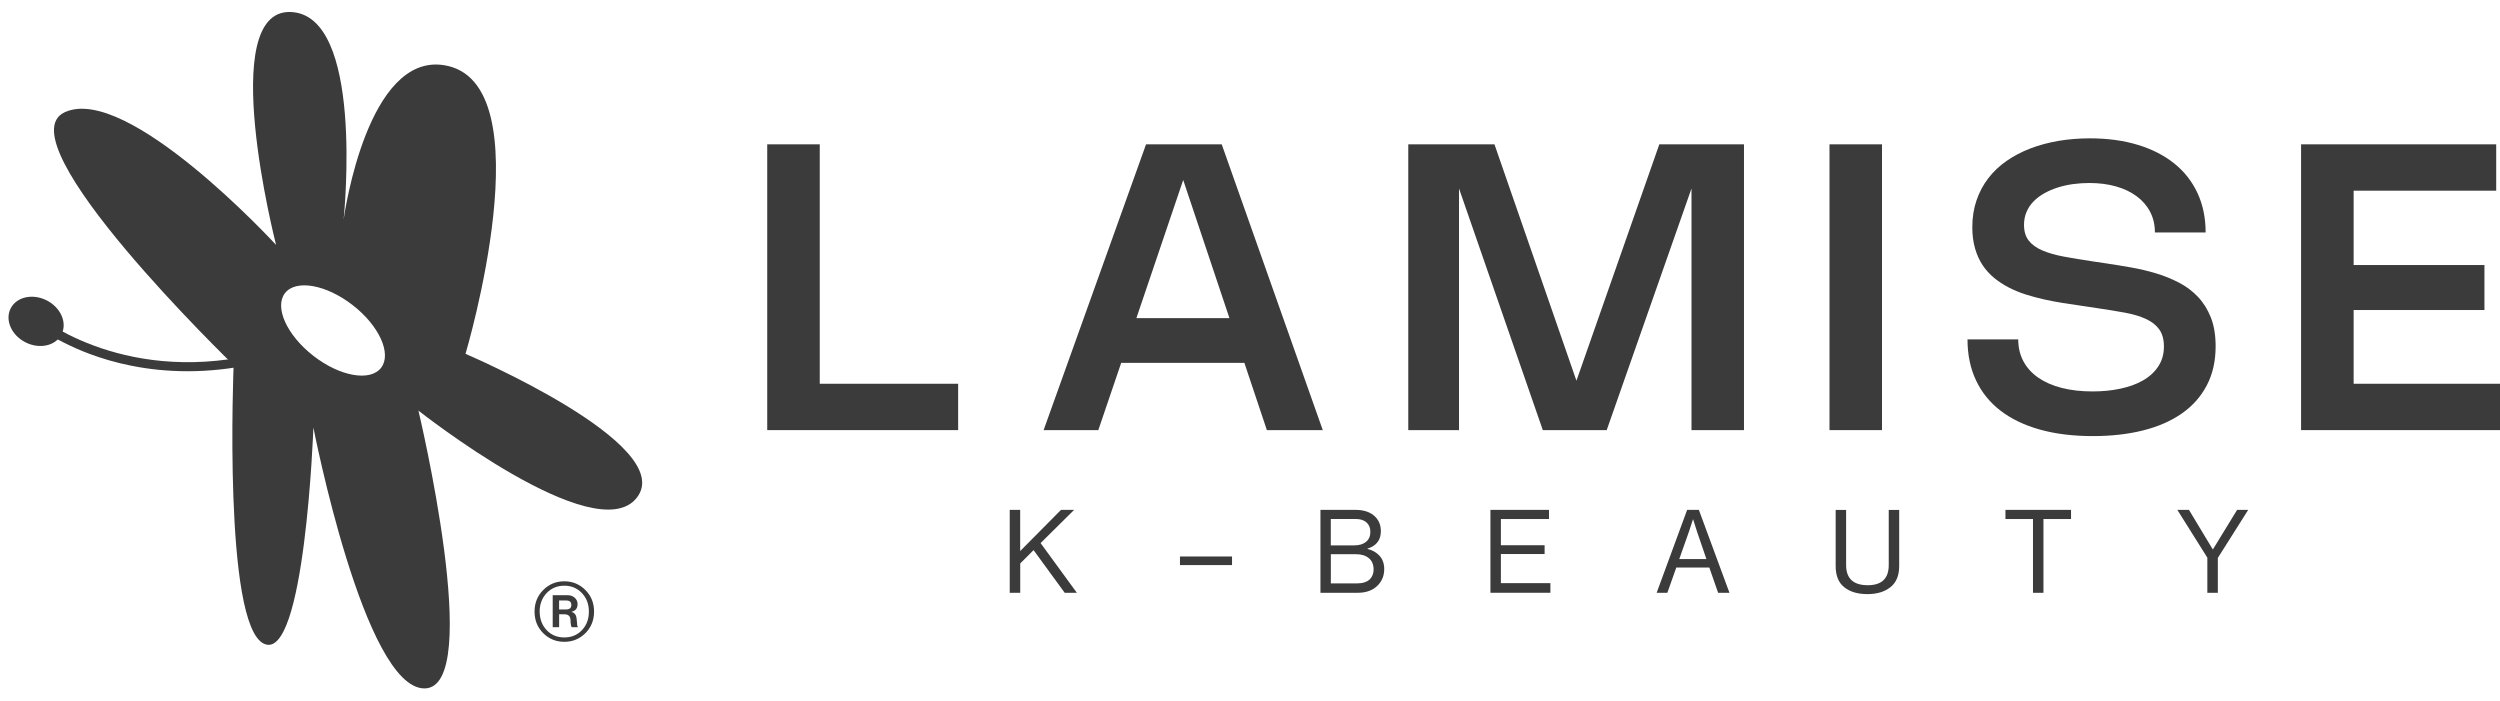 <svg xmlns="http://www.w3.org/2000/svg" fill="none" viewBox="0 0 139 39" height="39" width="139">
<path fill="#3B3B3B" d="M45.578 8.025V21.337H53.273V23.914H42.658V8.025H45.578Z"></path>
<path fill="#3B3B3B" d="M58.025 23.914L63.72 8.025H67.928L73.546 23.914H70.438L69.188 20.176H62.338L61.066 23.914H58.025ZM68.357 17.687L65.786 10.008L63.183 17.687H68.357Z"></path>
<path fill="#3B3B3B" d="M96.966 8.025V23.914H94.047V10.48L89.333 23.914H85.78L81.121 10.48V23.914H78.3V8.025H83.092L87.65 21.168L92.258 8.025H96.966Z"></path>
<path fill="#3B3B3B" d="M104.639 23.914H101.72V8.025H104.639V23.914Z"></path>
<path fill="#3B3B3B" d="M116.199 7.692C117.183 7.692 118.071 7.813 118.864 8.054C119.655 8.294 120.332 8.641 120.892 9.091C121.451 9.54 121.88 10.089 122.182 10.737C122.483 11.385 122.633 12.116 122.633 12.925H119.813C119.813 12.502 119.725 12.122 119.55 11.783C119.374 11.443 119.125 11.155 118.806 10.917C118.487 10.678 118.102 10.494 117.653 10.366C117.205 10.238 116.709 10.175 116.165 10.175C115.862 10.175 115.563 10.195 115.266 10.235C114.969 10.276 114.686 10.339 114.416 10.424C114.147 10.51 113.897 10.616 113.668 10.744C113.439 10.872 113.239 11.023 113.07 11.194C112.901 11.367 112.771 11.56 112.677 11.78C112.582 11.999 112.535 12.239 112.535 12.502C112.535 12.862 112.623 13.152 112.796 13.375C112.969 13.598 113.221 13.78 113.549 13.922C113.877 14.063 114.279 14.18 114.756 14.268C115.232 14.358 115.774 14.446 116.376 14.536L117.116 14.646C117.561 14.713 118.019 14.787 118.493 14.871C118.968 14.954 119.428 15.064 119.878 15.199C120.327 15.334 120.752 15.507 121.154 15.716C121.557 15.926 121.907 16.189 122.209 16.508C122.51 16.827 122.748 17.21 122.926 17.657C123.101 18.105 123.189 18.638 123.189 19.252C123.189 20.082 123.024 20.808 122.694 21.433C122.364 22.059 121.901 22.578 121.303 22.994C120.705 23.41 119.988 23.723 119.152 23.932C118.316 24.141 117.388 24.247 116.369 24.247C115.264 24.247 114.277 24.126 113.414 23.883C112.549 23.64 111.82 23.289 111.225 22.83C110.629 22.371 110.175 21.807 109.863 21.141C109.55 20.475 109.393 19.718 109.393 18.87H112.214C112.214 19.322 112.31 19.727 112.501 20.086C112.695 20.446 112.969 20.75 113.326 20.997C113.684 21.245 114.117 21.436 114.625 21.566C115.133 21.697 115.706 21.764 116.345 21.764C116.889 21.764 117.401 21.715 117.882 21.613C118.363 21.512 118.783 21.362 119.145 21.155C119.507 20.95 119.79 20.689 119.999 20.374C120.208 20.059 120.314 19.688 120.314 19.263C120.314 18.87 120.226 18.555 120.053 18.314C119.88 18.073 119.631 17.878 119.309 17.732C118.988 17.583 118.601 17.468 118.149 17.385C117.698 17.302 117.194 17.219 116.639 17.138L115.706 16.998C115.374 16.951 115.03 16.899 114.679 16.843C114.329 16.787 113.978 16.722 113.632 16.643C113.286 16.564 112.949 16.474 112.618 16.369C112.288 16.263 111.978 16.135 111.683 15.982C111.389 15.829 111.117 15.651 110.87 15.449C110.622 15.244 110.409 15.008 110.229 14.736C110.049 14.464 109.91 14.153 109.811 13.807C109.712 13.461 109.66 13.069 109.66 12.633C109.66 12.093 109.739 11.594 109.894 11.142C110.049 10.688 110.267 10.278 110.548 9.912C110.829 9.545 111.169 9.223 111.566 8.947C111.964 8.67 112.405 8.441 112.888 8.254C113.371 8.07 113.893 7.93 114.45 7.833C115.007 7.739 115.592 7.692 116.199 7.692Z"></path>
<path fill="#3B3B3B" d="M138.789 8.025V10.602H130.862V14.736H138.135V17.237H130.862V21.337H139V23.914H127.94V8.025H138.789Z"></path>
<path fill="#3B3B3B" d="M56.141 32.96V28.349H56.722V30.639L58.991 28.349H59.721L57.857 30.195L59.874 32.96H59.198L57.466 30.586L56.725 31.327V32.96H56.141Z"></path>
<path fill="#3B3B3B" d="M65.606 31.419V30.941H68.501V31.419H65.606Z"></path>
<path fill="#3B3B3B" d="M73.417 32.96V28.349H75.37C75.856 28.349 76.225 28.483 76.48 28.749C76.678 28.956 76.776 29.219 76.776 29.535C76.776 30.024 76.53 30.348 76.035 30.502V30.522C76.309 30.586 76.533 30.715 76.706 30.905C76.876 31.095 76.963 31.341 76.963 31.638C76.963 31.99 76.851 32.283 76.628 32.521C76.357 32.815 75.974 32.96 75.474 32.96H73.417ZM73.995 30.323H75.297C75.577 30.323 75.795 30.256 75.954 30.125C76.114 29.991 76.192 29.806 76.192 29.571C76.192 29.347 76.119 29.171 75.977 29.045C75.831 28.919 75.633 28.855 75.373 28.855H73.992V30.323H73.995ZM73.995 32.437H75.446C75.764 32.437 76.004 32.359 76.166 32.205C76.303 32.06 76.373 31.881 76.373 31.671C76.373 31.392 76.284 31.179 76.108 31.034C75.932 30.888 75.697 30.815 75.406 30.815H73.995V32.437Z"></path>
<path fill="#3B3B3B" d="M82.868 32.96V28.349H86.124V28.858H83.449V30.315H85.88V30.804H83.449V32.423H86.202V32.958H82.868V32.96Z"></path>
<path fill="#3B3B3B" d="M92.109 32.96L93.805 28.349H94.457L96.158 32.96H95.527L95.038 31.554H93.202L92.704 32.96H92.109ZM93.914 29.535L93.367 31.084H94.876L94.347 29.535L94.141 28.883H94.127C94.046 29.143 93.973 29.358 93.914 29.535Z"></path>
<path fill="#3B3B3B" d="M103.829 33.033C103.293 33.033 102.862 32.907 102.544 32.653C102.222 32.398 102.063 32.007 102.063 31.473V28.352H102.644V31.417C102.644 32.166 103.047 32.538 103.849 32.538C104.626 32.538 105.014 32.163 105.014 31.417V28.352H105.595V31.47C105.595 31.998 105.433 32.39 105.109 32.647C104.785 32.904 104.357 33.033 103.829 33.033Z"></path>
<path fill="#3B3B3B" d="M111.503 28.858V28.349H115.15V28.858H113.616V32.96H113.034V28.858H111.503Z"></path>
<path fill="#3B3B3B" d="M122.728 32.96V31.006L121.06 28.349H121.706L123.027 30.541H123.041L124.383 28.349H125L123.312 31.02V32.96H122.728Z"></path>
<path fill="#3B3B3B" d="M25.882 19.674C25.882 19.674 30.402 4.506 24.676 3.622C20.45 2.97 19.162 11.804 19.106 12.204C19.149 11.77 20.23 0.799 16.151 0.667C12.02 0.534 15.303 13.432 15.35 13.617C15.233 13.491 7.064 4.639 3.6 6.24C0.11 7.852 12.99 20.299 12.99 20.299C12.99 20.299 12.393 34.715 14.674 35.791C16.955 36.865 17.425 23.769 17.425 23.769C17.425 23.769 20.243 38.276 23.599 38.276C26.955 38.276 23.264 22.829 23.264 22.829C23.264 22.829 33.131 30.62 35.412 27.665C37.696 24.712 25.882 19.674 25.882 19.674ZM21.187 20.452C20.583 21.23 18.897 20.931 17.423 19.784C15.948 18.637 15.242 17.076 15.845 16.298C16.45 15.52 18.135 15.819 19.61 16.966C21.086 18.11 21.792 19.674 21.187 20.452Z"></path>
<path fill="#3B3B3B" d="M32.547 35.206C32.225 35.525 31.834 35.685 31.376 35.685C30.917 35.685 30.526 35.525 30.204 35.206C29.883 34.886 29.721 34.486 29.721 34.002C29.721 33.526 29.883 33.125 30.204 32.804C30.526 32.482 30.917 32.32 31.376 32.32C31.834 32.32 32.223 32.482 32.547 32.804C32.868 33.125 33.03 33.526 33.03 34.002C33.03 34.484 32.868 34.886 32.547 35.206ZM30.393 35.035C30.65 35.307 30.978 35.442 31.376 35.442C31.773 35.442 32.102 35.307 32.358 35.035C32.614 34.763 32.742 34.421 32.742 34.002C32.742 33.591 32.612 33.247 32.353 32.975C32.095 32.7 31.767 32.565 31.373 32.565C30.98 32.565 30.654 32.703 30.393 32.975C30.135 33.249 30.005 33.591 30.005 34.002C30.009 34.419 30.137 34.763 30.393 35.035ZM30.73 34.871V33.092H31.551C31.713 33.092 31.848 33.139 31.953 33.233C32.059 33.328 32.113 33.447 32.113 33.591C32.113 33.818 32.003 33.96 31.78 34.016V34.023C31.946 34.07 32.038 34.189 32.059 34.385C32.063 34.428 32.068 34.472 32.072 34.524C32.077 34.576 32.081 34.616 32.084 34.65C32.086 34.682 32.088 34.715 32.09 34.747C32.093 34.778 32.097 34.803 32.104 34.819C32.111 34.835 32.122 34.846 32.135 34.85V34.871H31.796C31.753 34.853 31.728 34.715 31.719 34.461C31.71 34.257 31.596 34.155 31.38 34.155H31.088V34.871H30.73ZM31.086 33.384V33.886H31.474C31.67 33.886 31.767 33.802 31.767 33.636C31.767 33.469 31.67 33.386 31.474 33.386H31.086V33.384Z"></path>
<path fill="#3B3B3B" d="M3.421 18.589C3.748 17.946 3.38 17.102 2.599 16.703C1.819 16.305 0.92 16.504 0.593 17.147C0.265 17.79 0.633 18.634 1.414 19.032C2.195 19.43 3.093 19.232 3.421 18.589Z"></path>
<path fill="#3B3B3B" d="M10.43 20.641C8.145 20.641 6.288 20.166 4.973 19.674C2.827 18.866 1.651 17.856 1.602 17.814L1.932 17.433C1.977 17.474 6.601 21.381 14.087 19.732L14.195 20.222C12.842 20.519 11.583 20.641 10.43 20.641Z"></path>
</svg>
